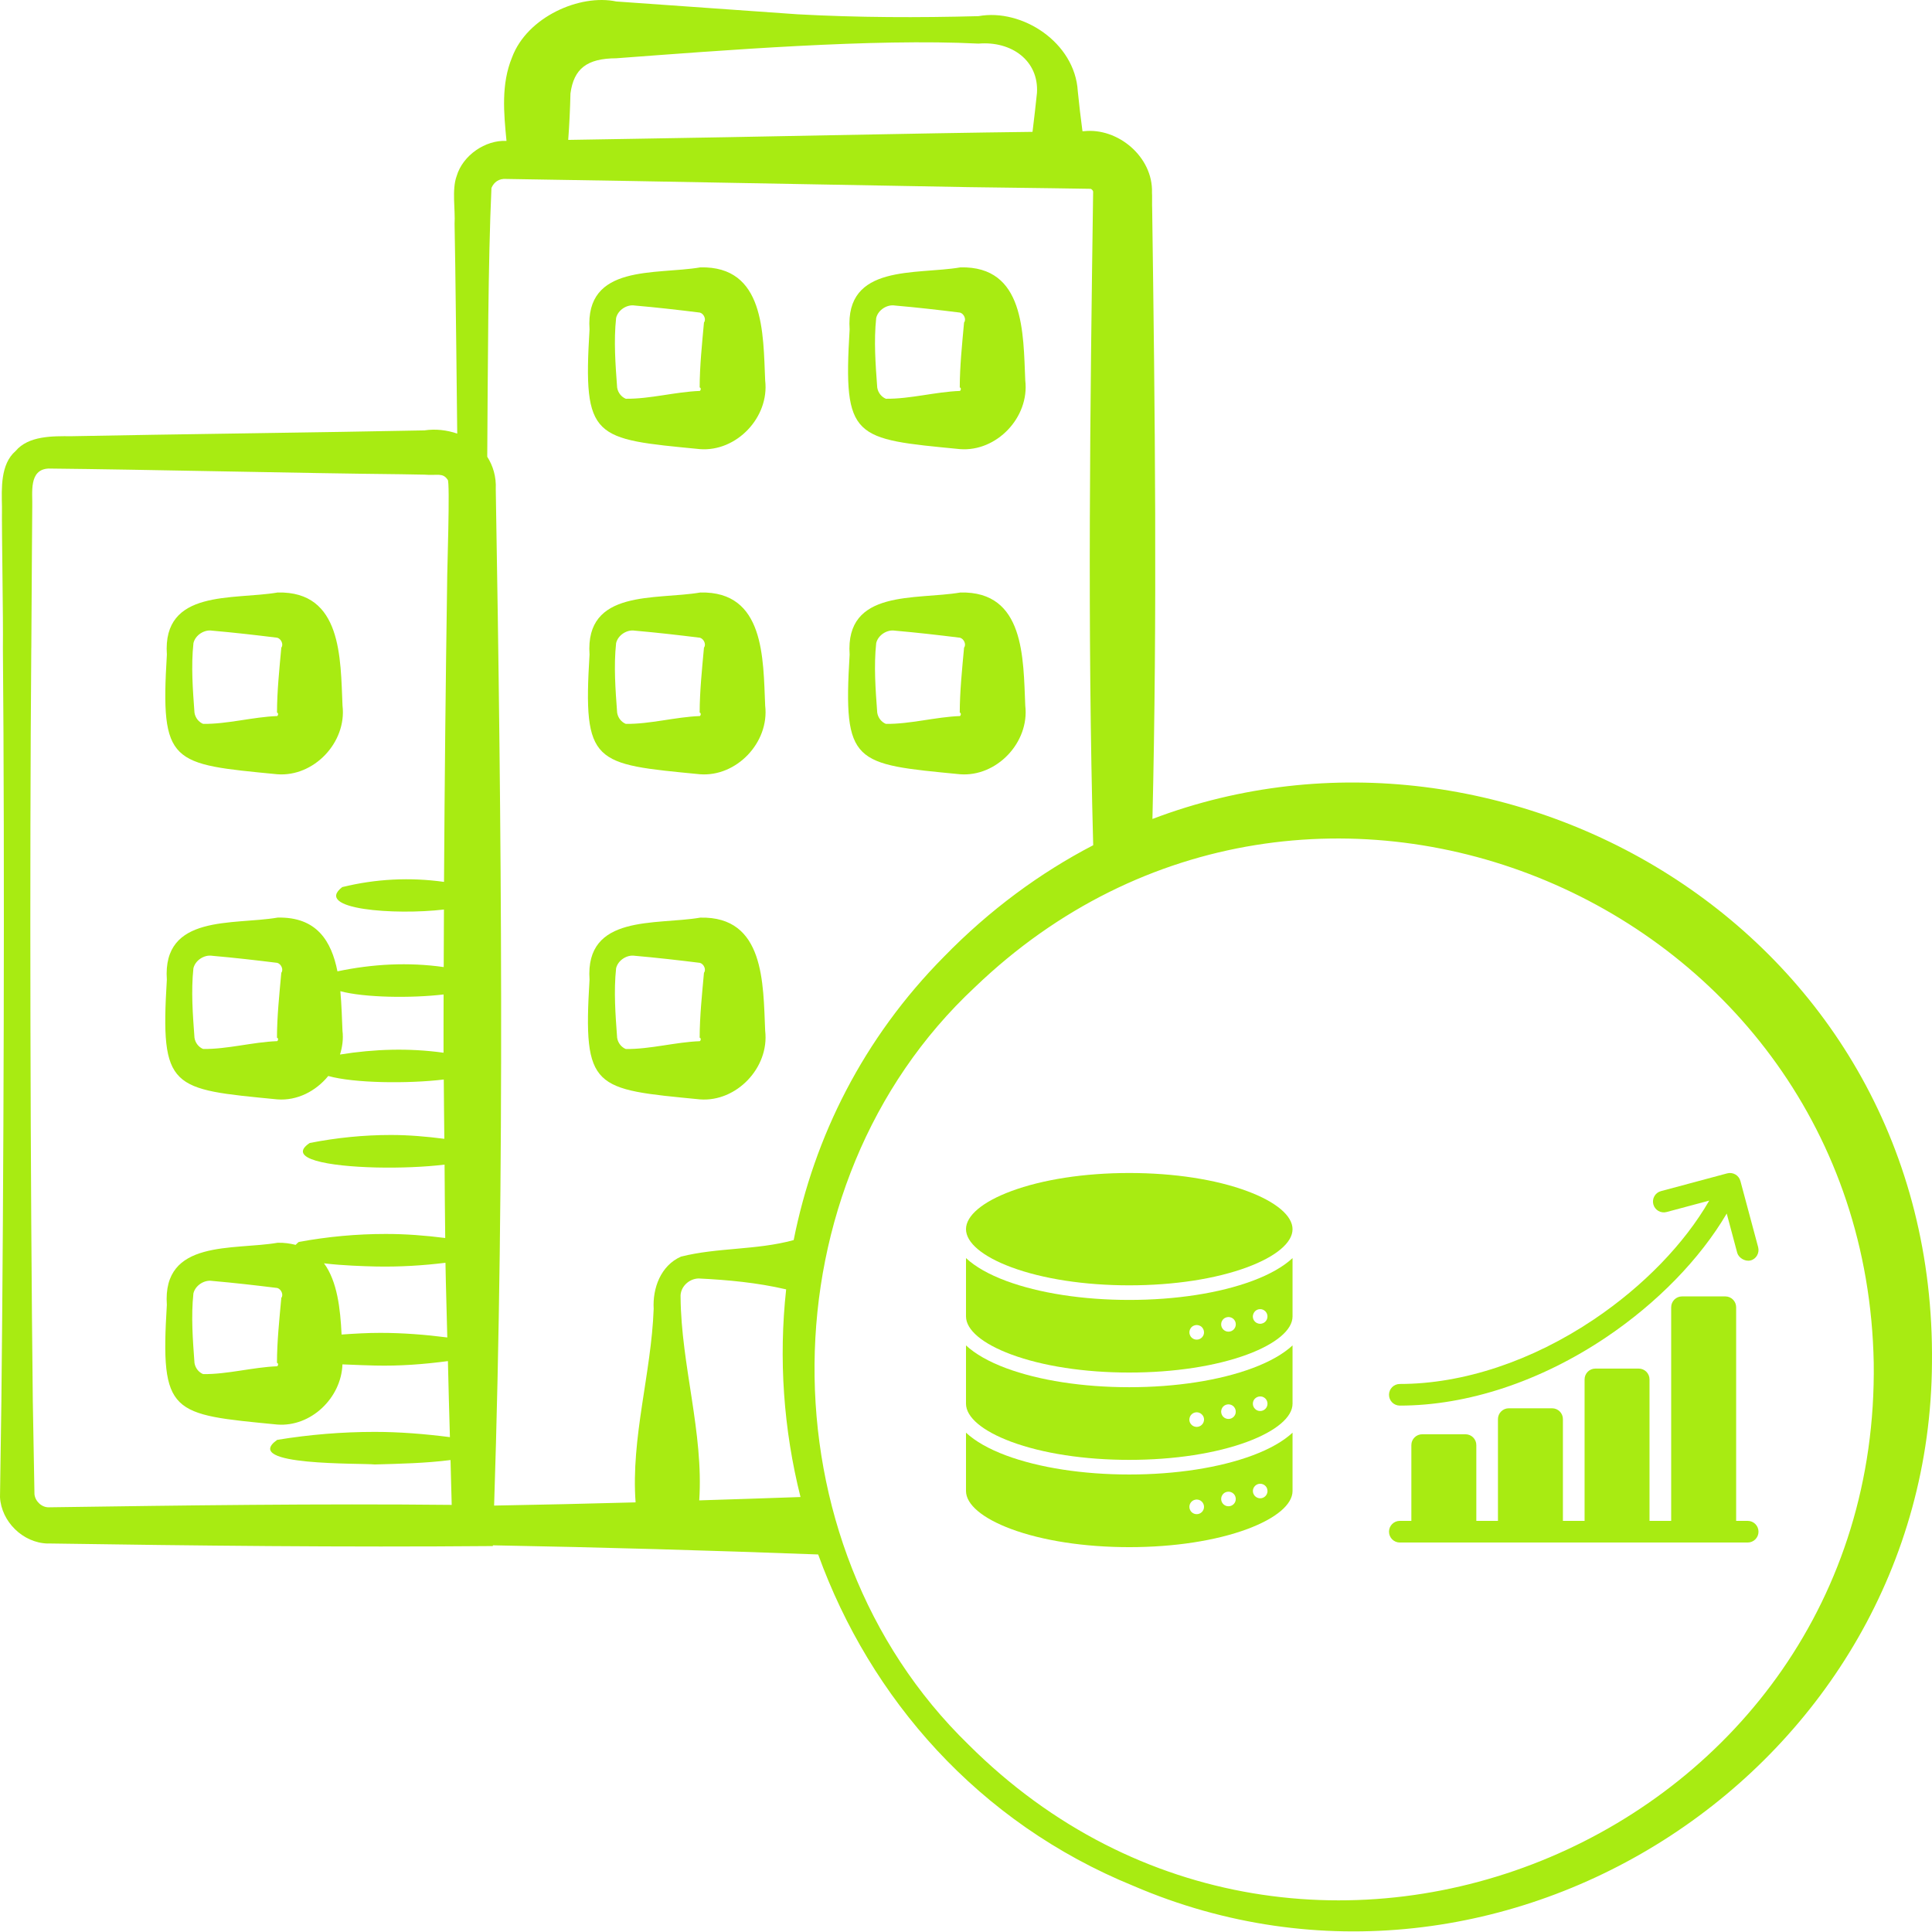 <svg width="56" height="56" viewBox="0 0 56 56" fill="none" xmlns="http://www.w3.org/2000/svg">
<path d="M1.383 44.738C5.65 44.802 9.93 44.851 14.286 44.813V44.792C17.43 44.849 20.573 44.94 23.715 45.057C25.224 49.224 28.348 52.826 32.854 54.664C43.576 59.271 55.927 51.233 55.999 39.505C56.136 27.066 43.646 19.846 33.404 23.738C33.545 17.849 33.478 11.93 33.396 6.043C33.389 5.959 33.399 5.66 33.391 5.587C33.427 4.545 32.396 3.689 31.41 3.804C31.402 3.804 31.385 3.804 31.376 3.804C31.324 3.411 31.277 3.017 31.24 2.642C31.158 1.234 29.63 0.238 28.363 0.468C26.613 0.515 24.863 0.51 23.113 0.414L17.864 0.043C16.811 -0.181 15.278 0.488 14.841 1.666C14.523 2.44 14.602 3.272 14.681 4.084H14.676C14.074 4.055 13.415 4.495 13.235 5.107C13.093 5.502 13.201 6.083 13.176 6.49L13.196 7.706C13.217 9.297 13.236 10.927 13.253 12.568C12.955 12.466 12.629 12.426 12.302 12.475C9.483 12.533 4.852 12.588 2.063 12.644C1.533 12.641 0.826 12.626 0.451 13.074C0.009 13.455 0.047 14.166 0.057 14.686C0.049 15.55 0.096 17.892 0.084 18.782C0.139 24.993 0.108 34.428 0.04 40.625L0 43.396C0.038 44.103 0.662 44.722 1.383 44.74V44.738ZM9.901 38.683C9.865 37.935 9.777 37.142 9.391 36.617C9.409 36.618 9.423 36.622 9.441 36.624C9.937 36.682 10.537 36.702 10.889 36.71C11.578 36.725 12.277 36.681 12.912 36.602C12.924 37.321 12.949 38.047 12.965 38.767C12.317 38.684 11.668 38.634 11.02 38.634C10.646 38.634 10.274 38.656 9.902 38.682L9.901 38.683ZM8.035 39.602C7.321 39.63 6.594 39.838 5.888 39.829C5.766 39.78 5.661 39.66 5.637 39.503C5.588 38.835 5.536 38.156 5.606 37.49C5.662 37.254 5.925 37.091 6.15 37.128C6.779 37.183 7.409 37.255 8.038 37.333C8.156 37.368 8.223 37.536 8.154 37.619C8.097 38.243 8.029 38.889 8.028 39.503C8.066 39.508 8.073 39.57 8.035 39.602ZM9.865 28.73C10.557 28.917 11.913 28.937 12.858 28.825C12.858 29.387 12.854 29.95 12.856 30.514C11.859 30.375 10.855 30.405 9.855 30.566C9.923 30.347 9.956 30.115 9.927 29.878C9.911 29.518 9.902 29.122 9.865 28.731V28.73ZM20.268 43.489C20.397 41.529 19.744 39.567 19.727 37.602C19.707 37.308 19.967 37.062 20.251 37.057C21.103 37.099 21.944 37.177 22.787 37.373C22.566 39.389 22.711 41.432 23.203 43.392C22.225 43.427 21.246 43.458 20.267 43.489H20.268ZM54.311 39.503C54.5 53.23 37.826 60.304 28.071 50.567C22.053 44.715 22.133 34.331 28.251 28.621C37.971 19.276 54.056 26.108 54.311 39.503ZM17.864 1.689C20.939 1.46 25.321 1.11 28.364 1.264C29.316 1.184 30.114 1.755 30.057 2.693C30.018 3.059 29.976 3.441 29.928 3.822C26.456 3.863 21.657 3.974 18.328 4.024C18.328 4.024 17.14 4.043 16.47 4.055C16.504 3.604 16.525 3.146 16.535 2.709C16.633 1.992 17.009 1.693 17.864 1.689ZM14.676 5.187L15.893 5.207L18.327 5.247C20.754 5.288 25.636 5.384 28.063 5.424L30.497 5.456L31.608 5.473C31.647 5.479 31.689 5.53 31.685 5.564C31.597 11.802 31.518 18.267 31.687 24.499C30.153 25.297 28.693 26.365 27.361 27.731C25.02 30.094 23.598 32.959 23.005 35.945C21.918 36.241 20.805 36.155 19.738 36.424C19.152 36.684 18.913 37.336 18.947 37.94C18.878 39.81 18.285 41.679 18.423 43.547C17.057 43.585 15.689 43.615 14.322 43.64C14.635 34.052 14.536 23.872 14.37 14.184C14.388 13.812 14.288 13.499 14.123 13.239C14.141 10.692 14.146 7.585 14.245 5.448C14.317 5.281 14.458 5.17 14.676 5.187ZM0.908 18.78L0.925 16.049L0.935 14.684C0.948 14.288 0.825 13.607 1.409 13.581C4.201 13.609 8.785 13.718 11.62 13.746L12.302 13.758C12.676 13.79 12.832 13.691 12.975 13.905C13.053 13.911 12.954 16.741 12.961 16.861C12.917 19.772 12.888 22.667 12.87 25.562C11.887 25.425 10.9 25.472 9.92 25.713C9.078 26.361 11.444 26.531 12.868 26.363C12.865 26.919 12.862 27.475 12.861 28.031C11.838 27.886 10.805 27.94 9.781 28.155C9.608 27.285 9.185 26.571 8.048 26.597C6.758 26.818 4.704 26.489 4.836 28.397C4.642 31.586 4.953 31.566 8.035 31.866C8.616 31.911 9.157 31.626 9.515 31.188C10.254 31.397 11.822 31.416 12.863 31.29C12.866 31.862 12.874 32.437 12.879 33.009C12.364 32.943 11.849 32.898 11.333 32.898C10.547 32.898 9.761 32.976 8.977 33.13C8.633 33.359 8.766 33.528 9.159 33.644C9.552 33.76 10.205 33.823 10.902 33.84C11.591 33.856 12.321 33.826 12.886 33.757C12.892 34.466 12.895 35.173 12.905 35.884C12.329 35.811 11.753 35.766 11.176 35.767C10.337 35.767 9.499 35.844 8.663 35.998C8.618 36.029 8.599 36.055 8.57 36.083C8.413 36.045 8.246 36.017 8.048 36.022C6.758 36.243 4.704 35.914 4.836 37.822C4.642 41.011 4.953 40.991 8.035 41.291C9.013 41.367 9.893 40.518 9.926 39.547C10.335 39.567 10.707 39.576 10.875 39.581C11.584 39.598 12.294 39.544 12.983 39.452C13.001 40.186 13.018 40.92 13.041 41.656C12.315 41.564 11.589 41.504 10.862 41.504C9.919 41.504 8.976 41.581 8.035 41.735C7.765 41.926 7.784 42.063 7.969 42.163C8.154 42.263 8.505 42.323 8.902 42.362C9.695 42.439 10.672 42.427 10.862 42.448C11.595 42.428 12.327 42.413 13.059 42.32C13.073 42.755 13.078 43.183 13.093 43.62C9.268 43.58 5.339 43.634 1.422 43.69C1.218 43.699 1.022 43.524 0.999 43.312L0.951 40.623C0.879 34.418 0.855 24.998 0.907 18.78H0.908ZM8.035 30.178C7.321 30.205 6.594 30.414 5.888 30.405C5.766 30.356 5.661 30.236 5.637 30.079C5.588 29.411 5.536 28.732 5.606 28.066C5.662 27.83 5.925 27.667 6.15 27.704C6.779 27.759 7.409 27.831 8.038 27.909C8.156 27.944 8.223 28.112 8.154 28.195C8.097 28.819 8.029 29.465 8.028 30.079C8.066 30.084 8.073 30.146 8.035 30.178Z" fill="#A8EB12"/>
<path d="M20.286 13.018C21.346 13.101 22.305 12.097 22.179 11.029C22.119 9.655 22.167 7.706 20.299 7.75C19.009 7.971 16.955 7.641 17.088 9.55C16.893 12.739 17.204 12.718 20.286 13.018ZM17.858 9.218C17.913 8.981 18.176 8.818 18.401 8.856C19.03 8.911 19.66 8.982 20.289 9.061C20.407 9.095 20.474 9.264 20.405 9.347C20.348 9.971 20.281 10.617 20.28 11.231C20.317 11.236 20.324 11.299 20.286 11.331C19.572 11.358 18.845 11.566 18.139 11.558C18.017 11.509 17.912 11.388 17.888 11.232C17.839 10.564 17.787 9.884 17.858 9.219V9.218Z" fill="#A8EB12"/>
<path d="M27.825 13.018C28.886 13.101 29.844 12.097 29.718 11.029C29.658 9.655 29.706 7.706 27.838 7.75C26.548 7.971 24.494 7.641 24.627 9.55C24.433 12.739 24.744 12.718 27.825 13.018ZM25.397 9.218C25.452 8.981 25.715 8.818 25.941 8.856C26.569 8.911 27.2 8.982 27.828 9.061C27.946 9.095 28.013 9.264 27.944 9.347C27.887 9.971 27.82 10.617 27.819 11.231C27.856 11.236 27.863 11.299 27.825 11.331C27.111 11.358 26.384 11.566 25.678 11.558C25.556 11.509 25.451 11.388 25.427 11.232C25.378 10.564 25.326 9.884 25.397 9.219V9.218Z" fill="#A8EB12"/>
<path d="M20.286 22.442C21.346 22.525 22.305 21.521 22.179 20.453C22.119 19.079 22.167 17.131 20.299 17.174C19.009 17.395 16.955 17.065 17.088 18.974C16.893 22.163 17.204 22.142 20.286 22.442ZM17.858 18.642C17.913 18.405 18.176 18.242 18.401 18.28C19.03 18.335 19.66 18.407 20.289 18.485C20.407 18.52 20.474 18.688 20.405 18.771C20.348 19.395 20.281 20.041 20.28 20.655C20.317 20.66 20.324 20.723 20.286 20.755C19.572 20.782 18.845 20.991 18.139 20.982C18.017 20.933 17.912 20.812 17.888 20.656C17.839 19.988 17.787 19.307 17.858 18.642Z" fill="#A8EB12"/>
<path d="M8.035 22.442C9.095 22.525 10.054 21.521 9.928 20.453C9.868 19.079 9.916 17.131 8.048 17.174C6.758 17.395 4.704 17.065 4.837 18.974C4.643 22.163 4.954 22.142 8.035 22.442ZM5.607 18.642C5.662 18.405 5.925 18.242 6.15 18.28C6.779 18.335 7.409 18.407 8.038 18.485C8.156 18.52 8.223 18.688 8.154 18.771C8.097 19.395 8.03 20.041 8.029 20.655C8.066 20.66 8.073 20.723 8.035 20.755C7.321 20.782 6.594 20.991 5.888 20.982C5.766 20.933 5.661 20.812 5.637 20.656C5.588 19.988 5.536 19.307 5.607 18.642Z" fill="#A8EB12"/>
<path d="M27.825 22.442C28.886 22.525 29.844 21.521 29.718 20.453C29.658 19.079 29.706 17.131 27.838 17.174C26.548 17.395 24.494 17.065 24.627 18.974C24.433 22.163 24.744 22.142 27.825 22.442ZM25.397 18.642C25.452 18.405 25.715 18.242 25.941 18.28C26.569 18.335 27.2 18.407 27.828 18.485C27.946 18.52 28.013 18.688 27.944 18.771C27.887 19.395 27.82 20.041 27.819 20.655C27.856 20.66 27.863 20.723 27.825 20.755C27.111 20.782 26.384 20.991 25.678 20.982C25.556 20.933 25.451 20.812 25.427 20.656C25.378 19.988 25.326 19.307 25.397 18.642Z" fill="#A8EB12"/>
<path d="M20.286 31.866C21.346 31.949 22.305 30.945 22.179 29.878C22.119 28.503 22.167 26.555 20.299 26.598C19.009 26.819 16.955 26.489 17.088 28.398C16.893 31.587 17.204 31.566 20.286 31.866ZM17.858 28.066C17.913 27.83 18.176 27.667 18.401 27.704C19.03 27.759 19.66 27.831 20.289 27.909C20.407 27.944 20.474 28.112 20.405 28.195C20.348 28.819 20.281 29.465 20.28 30.079C20.317 30.084 20.324 30.147 20.286 30.179C19.572 30.206 18.845 30.415 18.139 30.406C18.017 30.357 17.912 30.236 17.888 30.08C17.839 29.412 17.787 28.732 17.858 28.066Z" fill="#A8EB12"/>
<path d="M32.732 42.739C31.387 42.739 30.119 42.543 29.162 42.187C28.66 42 28.268 41.776 28 41.527V43.217C28 43.608 28.478 44.01 29.31 44.32C30.221 44.658 31.436 44.845 32.732 44.845C34.029 44.845 35.244 44.658 36.155 44.32C36.987 44.01 37.465 43.608 37.465 43.217V41.527C37.197 41.776 36.805 42 36.302 42.187C35.346 42.543 34.078 42.739 32.732 42.739ZM34.895 43.718C34.892 43.732 34.888 43.745 34.883 43.758C34.877 43.771 34.871 43.783 34.863 43.795C34.855 43.806 34.847 43.817 34.837 43.827C34.827 43.837 34.816 43.846 34.805 43.853C34.793 43.861 34.781 43.867 34.768 43.873C34.755 43.878 34.742 43.882 34.728 43.885C34.701 43.89 34.673 43.89 34.646 43.885C34.632 43.882 34.619 43.878 34.606 43.873C34.58 43.862 34.557 43.847 34.537 43.827C34.527 43.817 34.519 43.806 34.511 43.795C34.503 43.783 34.497 43.771 34.492 43.758C34.486 43.745 34.482 43.732 34.479 43.718C34.477 43.705 34.475 43.691 34.475 43.677C34.475 43.663 34.477 43.649 34.479 43.635C34.485 43.608 34.496 43.582 34.511 43.559C34.519 43.547 34.527 43.536 34.537 43.527C34.557 43.507 34.58 43.491 34.606 43.481C34.619 43.475 34.632 43.471 34.646 43.469C34.673 43.463 34.701 43.463 34.728 43.469C34.742 43.471 34.755 43.475 34.768 43.481C34.781 43.486 34.793 43.492 34.805 43.5C34.816 43.508 34.827 43.517 34.837 43.527C34.847 43.536 34.855 43.547 34.863 43.559C34.879 43.582 34.889 43.608 34.895 43.635C34.898 43.649 34.899 43.663 34.899 43.677C34.899 43.691 34.898 43.705 34.895 43.718ZM35.816 43.489C35.813 43.503 35.809 43.516 35.804 43.529C35.798 43.542 35.792 43.554 35.784 43.566C35.776 43.577 35.767 43.588 35.758 43.598C35.718 43.638 35.664 43.66 35.608 43.66C35.594 43.66 35.58 43.659 35.567 43.656C35.553 43.653 35.54 43.649 35.527 43.644C35.514 43.639 35.502 43.632 35.49 43.624C35.467 43.609 35.447 43.589 35.432 43.566C35.424 43.554 35.418 43.542 35.412 43.529C35.407 43.516 35.403 43.503 35.4 43.489C35.395 43.462 35.395 43.434 35.4 43.407C35.403 43.393 35.407 43.38 35.412 43.367C35.418 43.355 35.424 43.342 35.432 43.331C35.447 43.307 35.467 43.288 35.49 43.272C35.502 43.264 35.514 43.258 35.527 43.253C35.54 43.247 35.553 43.243 35.567 43.241C35.601 43.234 35.636 43.236 35.669 43.246C35.702 43.256 35.733 43.274 35.757 43.298C35.767 43.308 35.776 43.319 35.784 43.331C35.791 43.342 35.798 43.355 35.803 43.367C35.809 43.38 35.812 43.393 35.815 43.407C35.821 43.434 35.821 43.462 35.815 43.489H35.816ZM36.32 43.177C36.323 43.163 36.327 43.15 36.332 43.137C36.338 43.124 36.344 43.112 36.352 43.101C36.359 43.089 36.368 43.078 36.378 43.069C36.403 43.044 36.433 43.026 36.466 43.016C36.499 43.006 36.535 43.004 36.569 43.011C36.582 43.013 36.596 43.017 36.608 43.023C36.621 43.028 36.633 43.035 36.645 43.042C36.656 43.05 36.667 43.059 36.677 43.069C36.702 43.093 36.72 43.123 36.73 43.157C36.74 43.19 36.742 43.225 36.735 43.259C36.732 43.273 36.728 43.286 36.723 43.299C36.701 43.351 36.66 43.392 36.608 43.413C36.596 43.419 36.582 43.423 36.569 43.425C36.535 43.432 36.499 43.43 36.466 43.42C36.433 43.41 36.403 43.392 36.378 43.367C36.368 43.358 36.359 43.347 36.352 43.335C36.344 43.324 36.338 43.311 36.332 43.299C36.327 43.286 36.323 43.273 36.32 43.259C36.317 43.245 36.316 43.231 36.316 43.217C36.316 43.203 36.317 43.189 36.319 43.176L36.32 43.177Z" fill="#A8EB12"/>
<path d="M32.732 40.209C31.387 40.209 30.119 40.013 29.162 39.657C28.66 39.47 28.268 39.246 28 38.997V40.687C28 41.078 28.478 41.48 29.31 41.79C30.221 42.129 31.436 42.315 32.732 42.315C34.029 42.315 35.244 42.129 36.155 41.79C36.987 41.48 37.465 41.078 37.465 40.687V38.997C37.197 39.246 36.805 39.47 36.302 39.657C35.346 40.013 34.078 40.209 32.732 40.209ZM34.895 41.188C34.892 41.202 34.888 41.215 34.883 41.228C34.877 41.241 34.87 41.254 34.863 41.265C34.855 41.277 34.846 41.288 34.836 41.297C34.827 41.307 34.816 41.316 34.804 41.324C34.792 41.331 34.78 41.338 34.767 41.343C34.755 41.348 34.741 41.352 34.728 41.355C34.7 41.361 34.672 41.361 34.645 41.355C34.632 41.352 34.618 41.348 34.605 41.343C34.593 41.338 34.58 41.331 34.569 41.324C34.534 41.3 34.507 41.267 34.49 41.229C34.474 41.19 34.47 41.147 34.479 41.106C34.482 41.093 34.486 41.079 34.491 41.066C34.496 41.054 34.503 41.041 34.51 41.03C34.518 41.018 34.527 41.008 34.537 40.998C34.547 40.988 34.557 40.979 34.569 40.971C34.58 40.964 34.593 40.957 34.605 40.952C34.618 40.947 34.632 40.943 34.645 40.94C34.672 40.934 34.7 40.934 34.728 40.94C34.741 40.943 34.755 40.947 34.767 40.952C34.78 40.957 34.792 40.964 34.804 40.971C34.816 40.979 34.826 40.988 34.836 40.998C34.856 41.017 34.873 41.04 34.884 41.066C34.889 41.079 34.893 41.092 34.896 41.106C34.899 41.12 34.9 41.134 34.9 41.148C34.9 41.162 34.898 41.175 34.895 41.188ZM35.816 40.958C35.813 40.972 35.809 40.985 35.804 40.998C35.798 41.011 35.792 41.023 35.784 41.035C35.776 41.046 35.768 41.057 35.758 41.067C35.748 41.077 35.737 41.086 35.726 41.093C35.714 41.101 35.702 41.107 35.689 41.113C35.676 41.118 35.663 41.122 35.649 41.125C35.636 41.127 35.621 41.129 35.607 41.129C35.593 41.129 35.579 41.127 35.566 41.125C35.552 41.122 35.539 41.118 35.526 41.113C35.513 41.107 35.501 41.101 35.489 41.093C35.478 41.086 35.467 41.077 35.457 41.067C35.447 41.057 35.439 41.046 35.431 41.035C35.423 41.023 35.417 41.011 35.412 40.998C35.406 40.985 35.402 40.972 35.4 40.958C35.394 40.931 35.394 40.903 35.4 40.876C35.402 40.862 35.406 40.849 35.412 40.836C35.417 40.823 35.423 40.811 35.431 40.8C35.446 40.776 35.466 40.757 35.489 40.741C35.501 40.733 35.513 40.727 35.526 40.722C35.539 40.716 35.552 40.712 35.566 40.71C35.593 40.704 35.621 40.704 35.649 40.71C35.662 40.712 35.675 40.716 35.688 40.722C35.701 40.727 35.713 40.733 35.725 40.741C35.736 40.749 35.747 40.758 35.757 40.767C35.767 40.777 35.776 40.788 35.783 40.8C35.791 40.811 35.797 40.823 35.803 40.836C35.808 40.849 35.812 40.862 35.815 40.876C35.82 40.903 35.82 40.931 35.815 40.958H35.816ZM36.378 40.537C36.403 40.513 36.433 40.495 36.466 40.485C36.499 40.475 36.535 40.473 36.569 40.48C36.582 40.482 36.596 40.486 36.608 40.492C36.621 40.497 36.633 40.504 36.645 40.511C36.656 40.519 36.667 40.528 36.677 40.537C36.717 40.577 36.739 40.631 36.739 40.687C36.739 40.743 36.717 40.797 36.677 40.837C36.667 40.847 36.656 40.856 36.645 40.863C36.633 40.871 36.621 40.877 36.608 40.883C36.596 40.888 36.582 40.892 36.569 40.895C36.555 40.898 36.541 40.899 36.526 40.899C36.512 40.899 36.499 40.898 36.485 40.895C36.471 40.892 36.458 40.888 36.445 40.883C36.432 40.877 36.42 40.871 36.409 40.863C36.397 40.855 36.386 40.846 36.377 40.836C36.337 40.797 36.315 40.743 36.315 40.687C36.315 40.63 36.337 40.577 36.377 40.537L36.378 40.537Z" fill="#A8EB12"/>
<path d="M32.732 37.679C31.387 37.679 30.119 37.483 29.162 37.127C28.66 36.94 28.268 36.716 28 36.467V38.157C28 38.548 28.478 38.95 29.31 39.259C30.221 39.598 31.436 39.784 32.732 39.784C34.029 39.784 35.244 39.598 36.155 39.26C36.987 38.95 37.465 38.548 37.465 38.158V36.467C37.197 36.716 36.805 36.94 36.302 37.127C35.346 37.483 34.078 37.679 32.732 37.679ZM34.895 38.66C34.892 38.673 34.888 38.686 34.883 38.699C34.877 38.712 34.871 38.724 34.863 38.736C34.855 38.747 34.847 38.758 34.837 38.768C34.827 38.778 34.816 38.786 34.805 38.794C34.793 38.802 34.781 38.808 34.768 38.814C34.755 38.819 34.742 38.823 34.728 38.826C34.701 38.831 34.673 38.831 34.646 38.826C34.632 38.823 34.619 38.819 34.606 38.814C34.593 38.808 34.581 38.802 34.569 38.794C34.558 38.786 34.547 38.778 34.537 38.768C34.527 38.758 34.519 38.747 34.511 38.736C34.503 38.724 34.497 38.712 34.492 38.699C34.486 38.686 34.482 38.673 34.479 38.66C34.474 38.632 34.474 38.604 34.479 38.577C34.482 38.563 34.486 38.55 34.492 38.537C34.497 38.525 34.503 38.512 34.511 38.501C34.519 38.489 34.527 38.478 34.537 38.468C34.547 38.459 34.558 38.45 34.569 38.442C34.581 38.435 34.593 38.428 34.606 38.423C34.619 38.417 34.632 38.413 34.646 38.411C34.673 38.405 34.701 38.405 34.728 38.411C34.742 38.413 34.755 38.417 34.768 38.423C34.781 38.428 34.793 38.435 34.805 38.442C34.834 38.461 34.858 38.488 34.874 38.518C34.89 38.549 34.899 38.583 34.899 38.618C34.899 38.632 34.898 38.646 34.895 38.66ZM35.816 38.429C35.813 38.442 35.809 38.455 35.804 38.468C35.798 38.481 35.792 38.493 35.784 38.505C35.776 38.516 35.768 38.527 35.758 38.537C35.748 38.547 35.737 38.556 35.726 38.563C35.714 38.571 35.702 38.578 35.689 38.583C35.663 38.593 35.636 38.599 35.608 38.599C35.594 38.599 35.58 38.598 35.567 38.595C35.553 38.592 35.54 38.588 35.527 38.583C35.514 38.578 35.502 38.571 35.49 38.563C35.467 38.548 35.447 38.528 35.432 38.505C35.424 38.493 35.418 38.481 35.412 38.468C35.407 38.455 35.403 38.442 35.4 38.429C35.398 38.415 35.396 38.401 35.396 38.386C35.396 38.372 35.398 38.359 35.4 38.345C35.403 38.331 35.407 38.318 35.412 38.305C35.418 38.292 35.424 38.28 35.432 38.269C35.447 38.245 35.467 38.226 35.49 38.21C35.502 38.203 35.514 38.196 35.527 38.191C35.54 38.185 35.553 38.181 35.567 38.179C35.594 38.173 35.622 38.173 35.649 38.179C35.663 38.181 35.676 38.185 35.689 38.191C35.702 38.196 35.714 38.203 35.726 38.21C35.737 38.218 35.748 38.227 35.758 38.236C35.768 38.246 35.776 38.257 35.784 38.269C35.792 38.28 35.798 38.292 35.804 38.305C35.809 38.318 35.813 38.331 35.816 38.345C35.818 38.359 35.82 38.372 35.82 38.386C35.82 38.401 35.819 38.415 35.816 38.429ZM36.32 38.116C36.326 38.089 36.336 38.063 36.352 38.04C36.367 38.017 36.386 37.997 36.409 37.982C36.42 37.974 36.433 37.968 36.445 37.962C36.458 37.957 36.471 37.953 36.485 37.95C36.512 37.945 36.541 37.945 36.568 37.95C36.581 37.953 36.595 37.957 36.607 37.962C36.62 37.968 36.632 37.974 36.644 37.982C36.656 37.989 36.666 37.998 36.676 38.008C36.696 38.028 36.711 38.051 36.722 38.077C36.727 38.09 36.731 38.103 36.734 38.116C36.737 38.13 36.738 38.145 36.738 38.159C36.738 38.215 36.716 38.269 36.676 38.309C36.666 38.318 36.656 38.327 36.644 38.335C36.632 38.342 36.62 38.349 36.607 38.354C36.595 38.359 36.581 38.364 36.568 38.366C36.554 38.369 36.54 38.371 36.526 38.371C36.512 38.371 36.498 38.369 36.484 38.366C36.471 38.364 36.457 38.36 36.445 38.354C36.432 38.349 36.419 38.343 36.408 38.335C36.396 38.327 36.386 38.318 36.376 38.309C36.366 38.299 36.357 38.288 36.349 38.276C36.342 38.265 36.335 38.252 36.33 38.24C36.325 38.227 36.321 38.214 36.318 38.2C36.315 38.186 36.314 38.172 36.314 38.158C36.314 38.144 36.316 38.13 36.319 38.116H36.32Z" fill="#A8EB12"/>
<path d="M29.31 36.73C30.221 37.069 31.436 37.256 32.732 37.256C34.029 37.256 35.244 37.069 36.155 36.73C36.987 36.42 37.465 36.019 37.465 35.629C37.465 35.239 36.987 34.836 36.155 34.527C35.244 34.187 34.029 34 32.732 34C31.436 34 30.221 34.187 29.31 34.526C28.478 34.835 28 35.237 28 35.628C28 36.019 28.478 36.42 29.31 36.73Z" fill="#A8EB12"/>
<path d="M50.657 44.083H50.323V37.891C50.323 37.718 50.182 37.577 50.009 37.577H48.754C48.581 37.577 48.44 37.718 48.44 37.891V44.083H47.812V39.983C47.812 39.809 47.672 39.669 47.499 39.669H46.244C46.07 39.669 45.93 39.809 45.93 39.983V44.083H45.302V41.133C45.302 40.96 45.162 40.82 44.988 40.82H43.733C43.56 40.82 43.419 40.96 43.419 41.133V44.083H42.792V41.886C42.792 41.713 42.651 41.573 42.478 41.573H41.223C41.05 41.573 40.909 41.713 40.909 41.886V44.083H40.575C40.401 44.083 40.261 44.223 40.261 44.397C40.261 44.57 40.401 44.711 40.575 44.711H50.657C50.831 44.711 50.971 44.57 50.971 44.397C50.971 44.223 50.831 44.083 50.657 44.083Z" fill="#A8EB12"/>
<path d="M40.575 40.742C42.533 40.742 44.657 40.039 46.555 38.762C48.041 37.762 49.28 36.484 50.05 35.175L50.354 36.313C50.392 36.453 50.573 36.574 50.739 36.535C50.907 36.494 51.005 36.318 50.961 36.15L50.447 34.233C50.402 34.065 50.23 33.966 50.062 34.011L48.145 34.525C47.977 34.569 47.878 34.742 47.923 34.909C47.968 35.076 48.14 35.176 48.307 35.131L49.543 34.8C48.825 36.047 47.638 37.276 46.204 38.241C44.409 39.449 42.409 40.115 40.575 40.115C40.401 40.115 40.261 40.255 40.261 40.429C40.261 40.602 40.401 40.742 40.575 40.742Z" fill="#A8EB12"/>
</svg>
